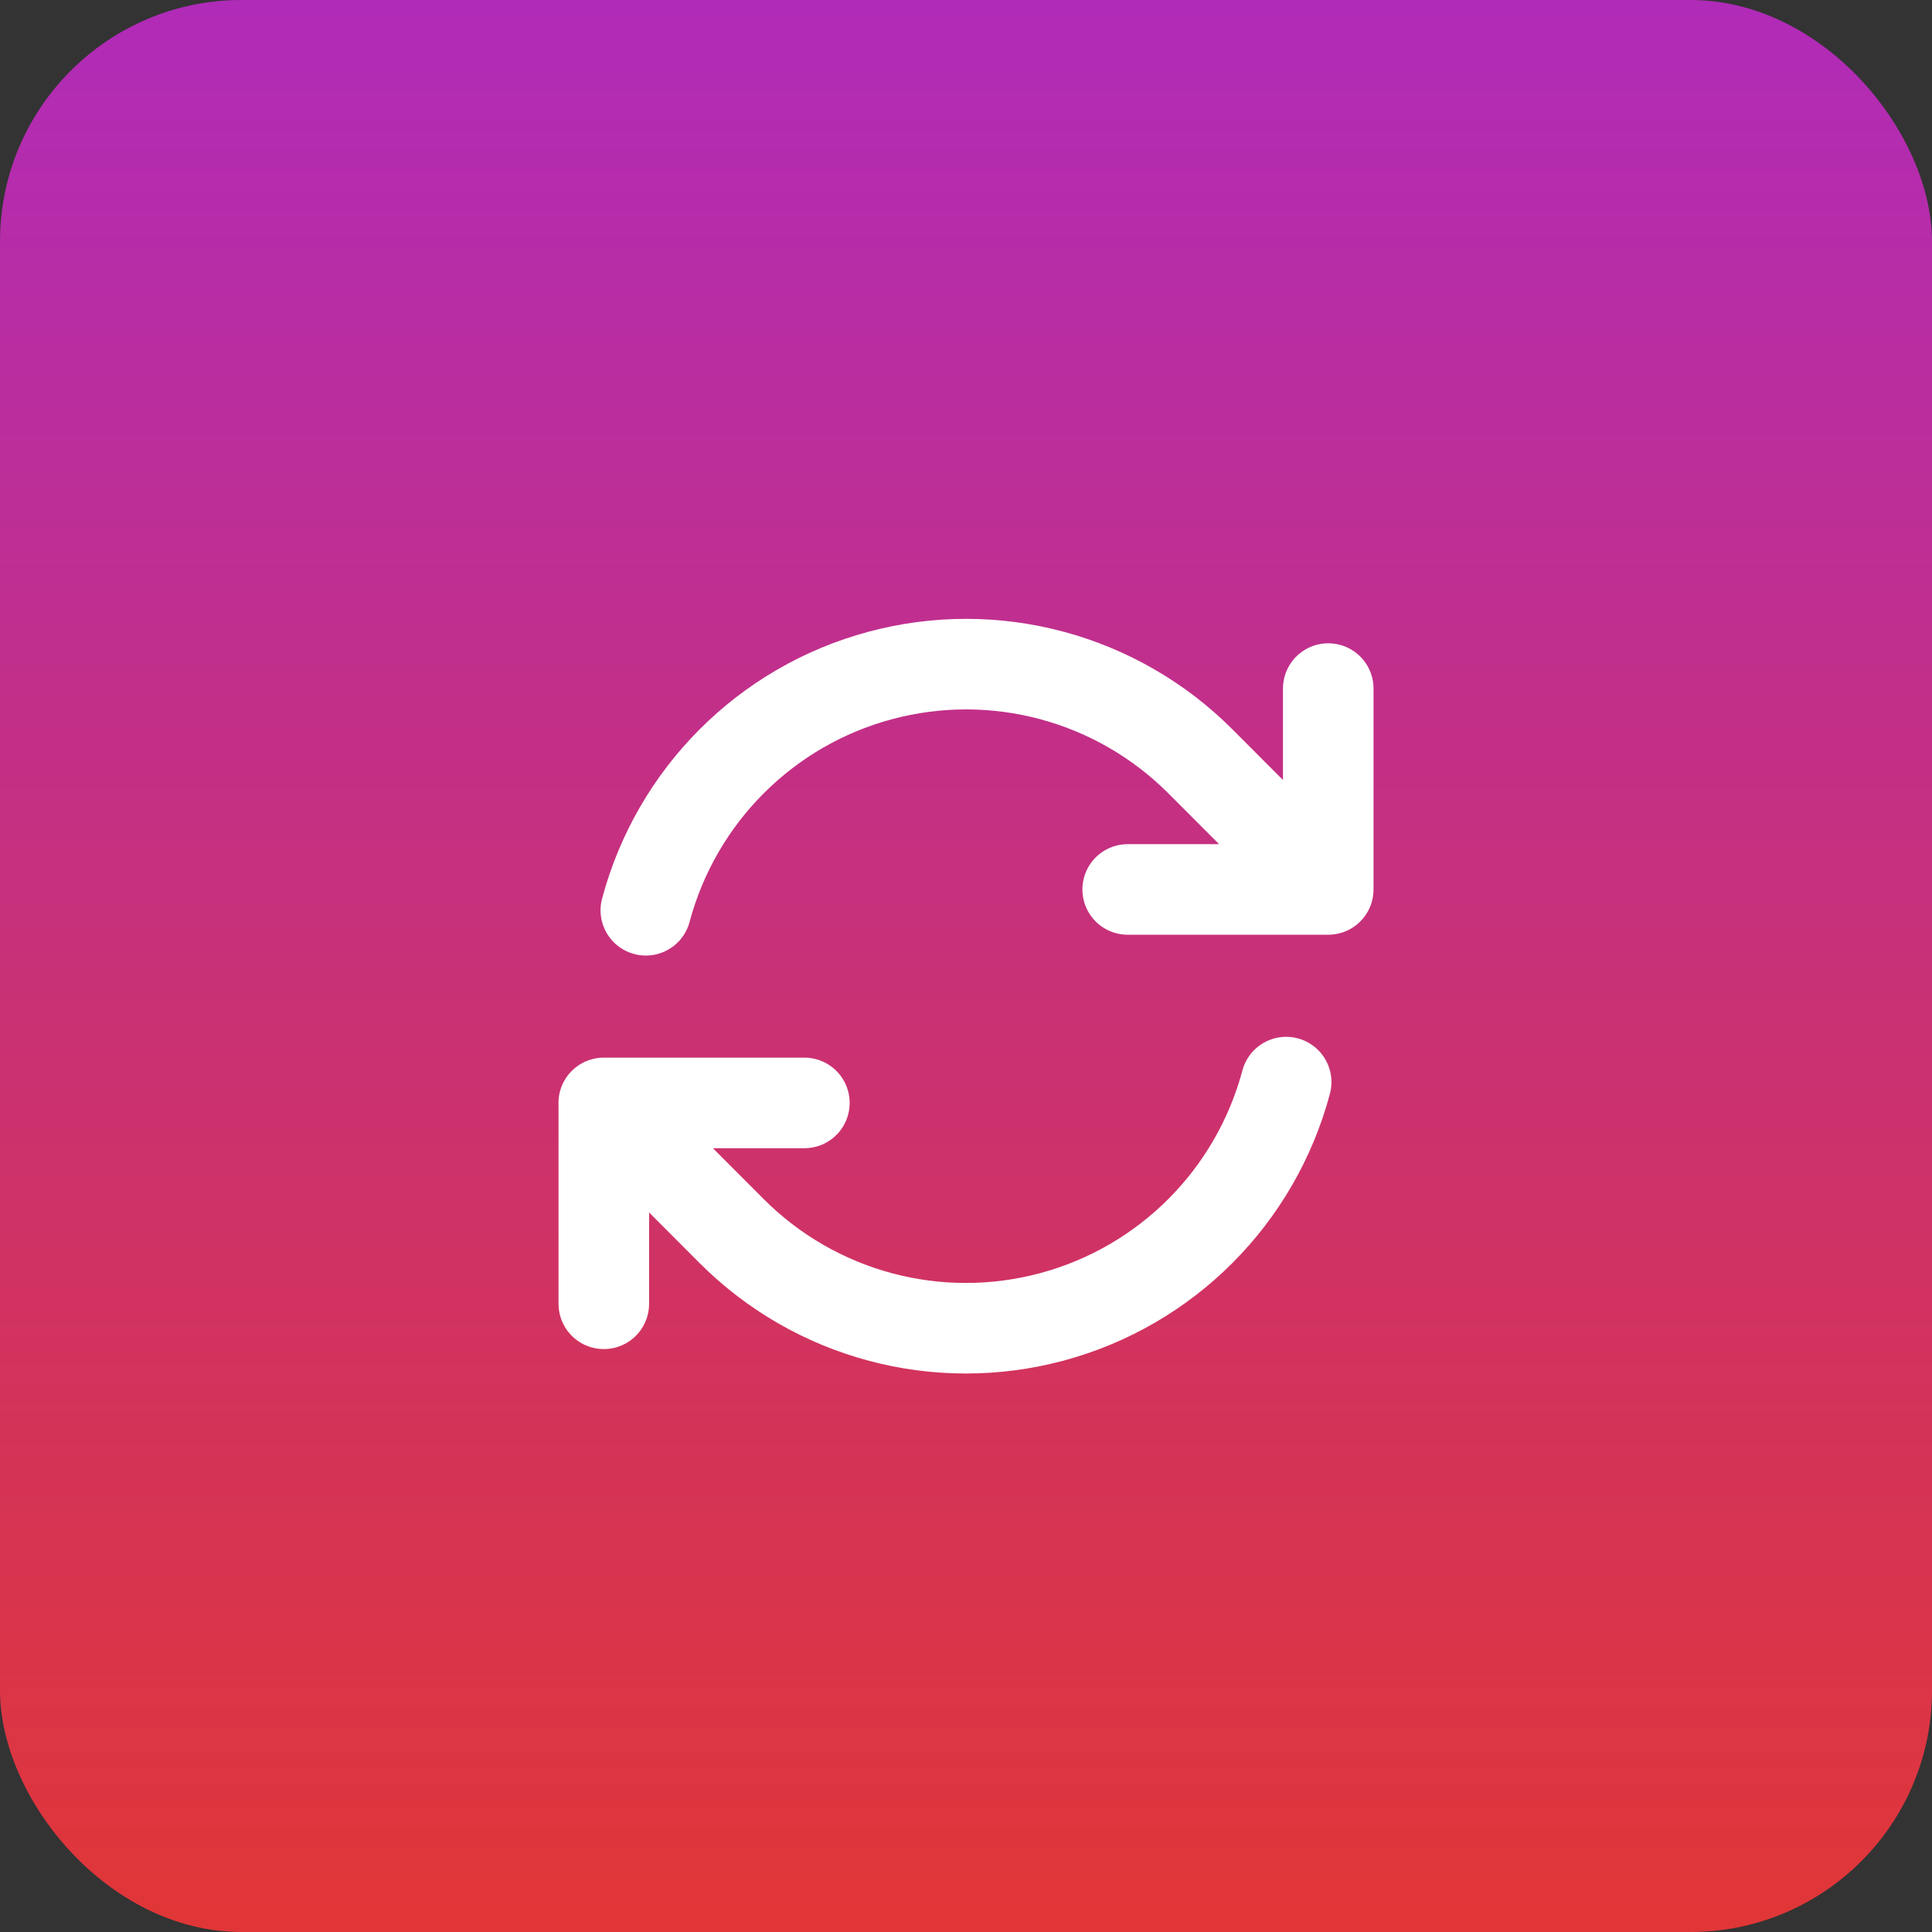 <?xml version="1.0" encoding="UTF-8"?>
<svg width="32px" height="32px" viewBox="0 0 32 32" version="1.1" xmlns="http://www.w3.org/2000/svg" xmlns:xlink="http://www.w3.org/1999/xlink">
    <rect x="0" y="0" width="32" height="32" fill="#333333" stroke="none"/>
    <title>Artboard</title>
    <defs>
        <linearGradient x1="50%" y1="0%" x2="50%" y2="100%" id="linearGradient-1">
            <stop stop-color="#B02BB9" offset="0%"></stop>
            <stop stop-color="#E13636" offset="100%"></stop>
        </linearGradient>
    </defs>
    <g id="Artboard" stroke="none" stroke-width="1" fill="none" fill-rule="evenodd">
        <rect id="Rectangle-Copy" fill="url(#linearGradient-1)" x="0" y="0" width="32" height="32" rx="4"></rect>
        <g id="Group-Copy" transform="translate(10, 11)" stroke="#FFFFFF" stroke-linecap="round" stroke-linejoin="round" stroke-width="1.5">
            <path d="M8.678,3.732 L12,3.732 L12,3.732 M0.001,10.595 L0.001,7.268 M0.001,7.268 L3.323,7.268 M0,7.268 L2.117,9.389 C3.504,10.779 5.526,11.321 7.421,10.812 C9.316,10.304 10.796,8.821 11.303,6.923 M0.697,4.077 C1.204,2.179 2.684,0.696 4.579,0.188 C6.474,-0.321 8.496,0.221 9.883,1.611 L12,3.732 M12,0.405 L12,3.731" id="Shape"></path>
        </g>
    </g>
</svg>